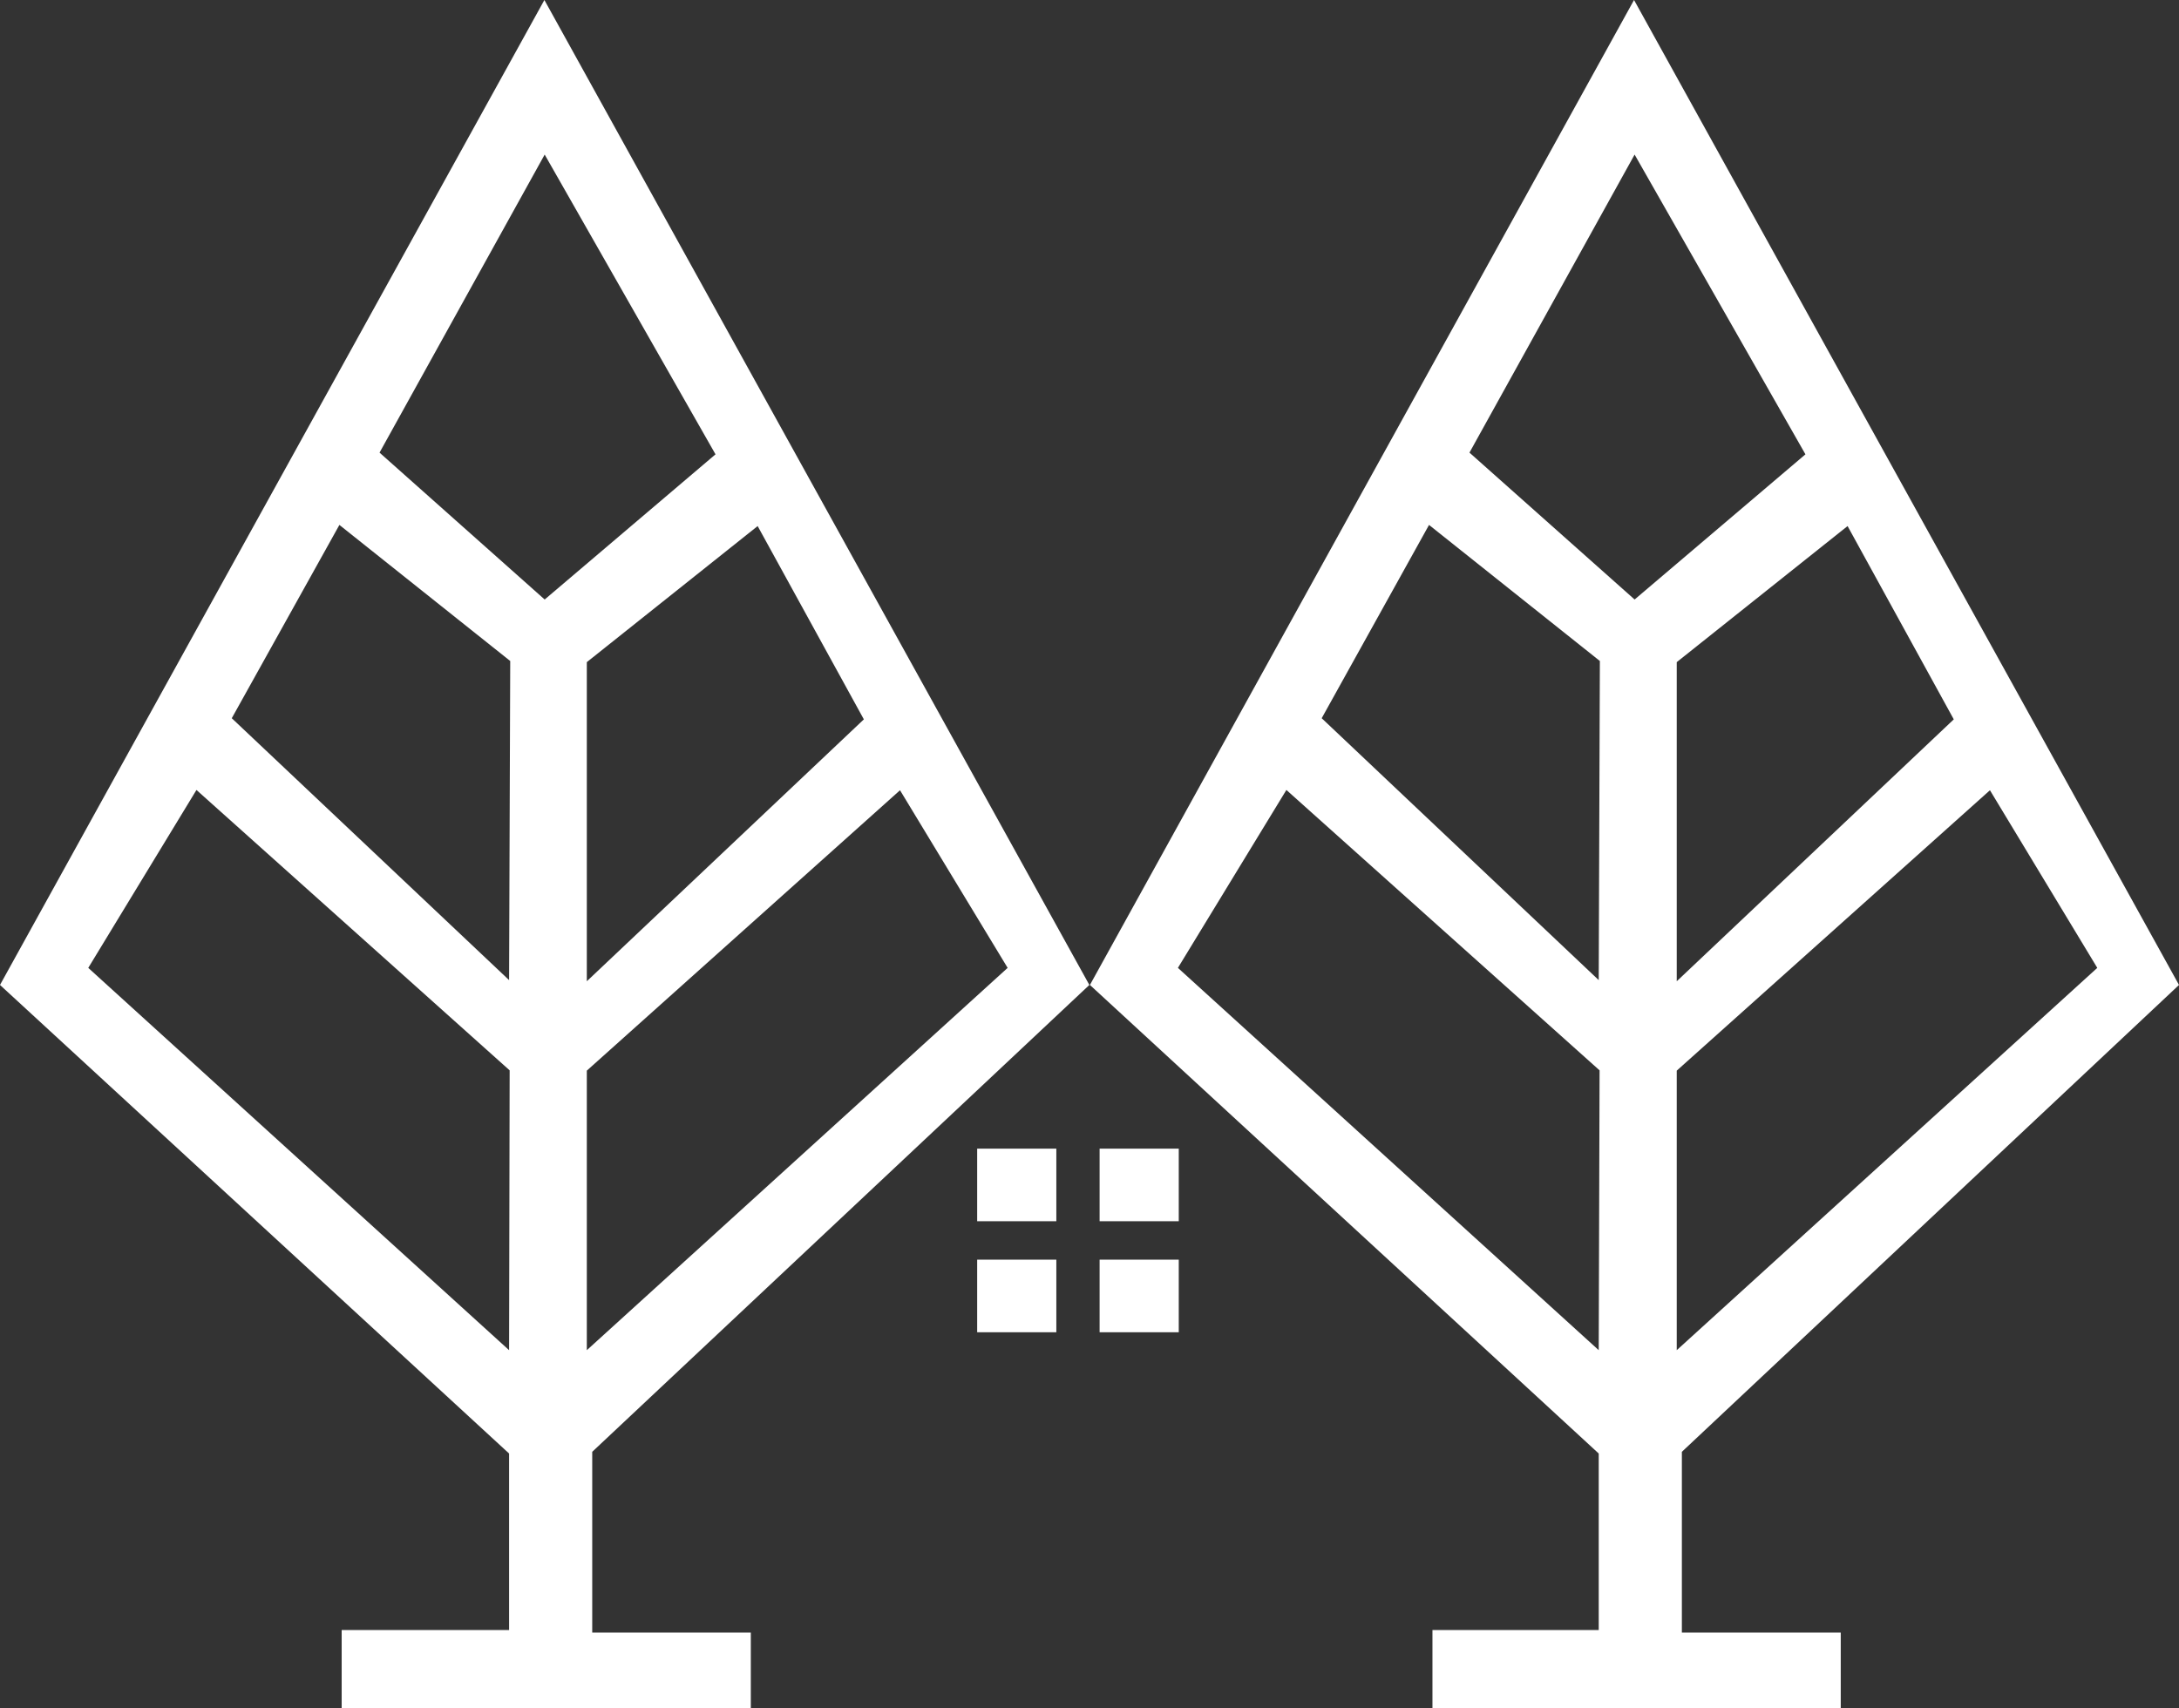 <svg xmlns="http://www.w3.org/2000/svg" viewBox="0 0 76.53 60"><rect x="0" y="0" width="76.53" height="60" fill="#333333" stroke="none"/><defs><style>.cls-1{fill:#fff;}</style></defs><title>home_w</title><g id="Слой_2" data-name="Слой 2"><g id="Слой_1-2" data-name="Слой 1"><path class="cls-1" d="M20.8,51,38.26,34.6,19.12,0,0,34.6,17.88,51.06v6.2H12V60H26.37V57.35H20.8Zm9.54-25.73-9.73,9.2V23.26l6-4.78ZM17.88,47.43,3.1,34l3.8-6.25,11,9.85Zm0-13-9.74-9.2,3.78-6.79,6,4.78ZM13.33,15.9l5.8-10.47,6,10.53-6,5.1Zm7.28,21.71,11-9.85L35.39,34,20.61,47.43Z"/><rect class="cls-1" x="34.32" y="40.35" width="2.78" height="2.55"/><path class="cls-1" d="M59.07,51,76.53,34.6,57.39,0,38.28,34.6,56.15,51.06v6.2H50.31V60H64.65V57.35H59.07Zm9.55-25.73-9.73,9.2V23.26l6-4.78ZM56.15,47.43,41.37,34l3.81-6.25,11,9.85Zm0-13-9.73-9.2,3.77-6.79,6,4.78ZM51.61,15.9l5.8-10.47,6,10.53-6,5.1Zm7.28,21.71,11-9.85L73.66,34,58.89,47.43Z"/><rect class="cls-1" x="38.62" y="40.35" width="2.78" height="2.55"/><rect class="cls-1" x="34.32" y="44.25" width="2.78" height="2.55"/><rect class="cls-1" x="38.62" y="44.25" width="2.78" height="2.55"/></g></g></svg>